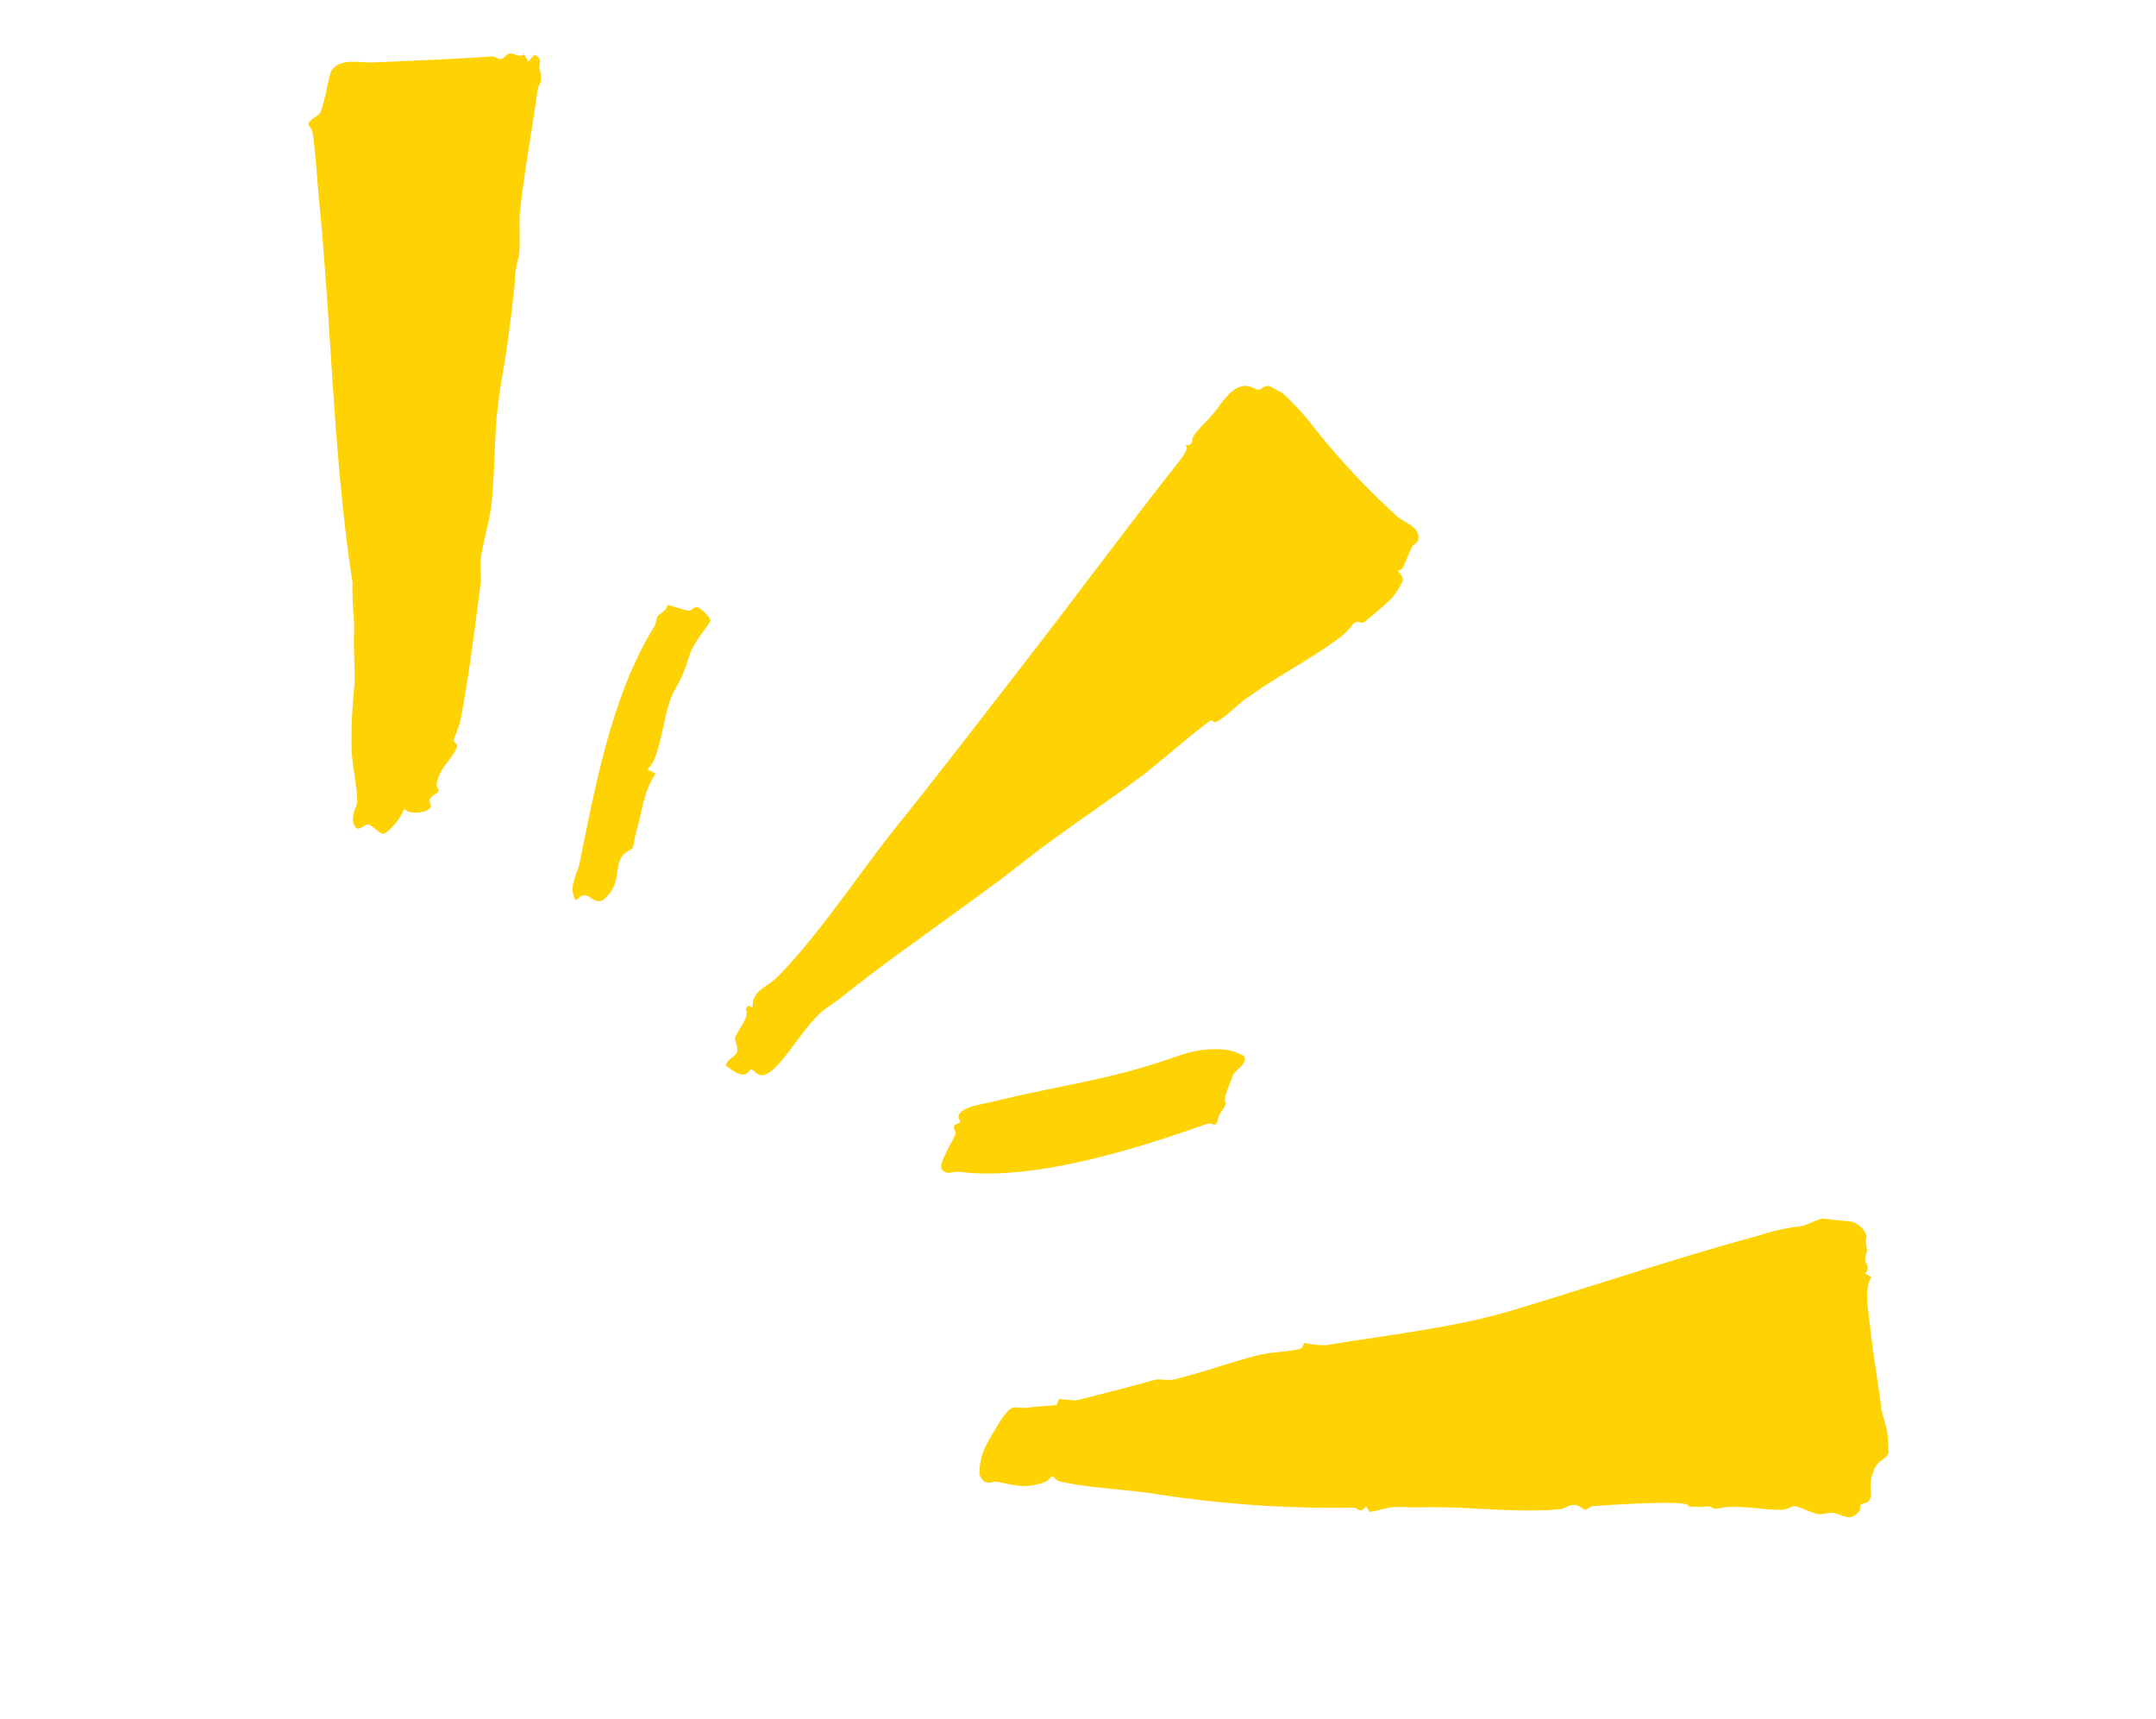 <svg xmlns="http://www.w3.org/2000/svg" xmlns:xlink="http://www.w3.org/1999/xlink" width="233.417" height="186.087" viewBox="0 0 233.417 186.087">
  <defs>
    <clipPath id="clip-path">
      <rect id="Rectangle_296" data-name="Rectangle 296" width="204.095" height="135.063" fill="none"/>
    </clipPath>
  </defs>
  <g id="Group_379" data-name="Group 379" transform="translate(37.228) rotate(16)">
    <g id="Group_378" data-name="Group 378" clip-path="url(#clip-path)">
      <path id="Path_3063" data-name="Path 3063" d="M141.949,147.448c.5-.214,2.688-.977,2.8-1.086s-.05-.553.128-.683c.085-.062,1.653-.283,1.834-.389,2.55-1.484,5.142-3,7.527-4.471.37-.228,1.522-.352,1.832-.524,2.913-1.616,5.713-3.736,8.568-5.328.758-.423,3.484-1.4,3.861-1.765.2-.191.128-.635.23-.69a9.734,9.734,0,0,0,2.3-.407c5.956-2.838,12.843-5.638,18.4-9.217,7.745-4.987,15.378-10.266,23.365-15.107a21.256,21.256,0,0,1,4.163-2.248c.241-.069,1.574-1.292,1.956-1.4.335-.1,1.828-.311,2.46-.444a2.364,2.364,0,0,1,2.611.867c.1.156.027.49.149.742.632,1.3.246.78.449,1.864.067.359.81.457.418,1.394l.75.2c-.438,1.477.7,3.607,1.294,5.081,1.055,2.6,2.439,5.5,3.653,8.255.332.753,1.093,1.749,1.4,2.514.086.212.64,1.736.659,1.831.119.592-.679,1.089-.883,1.787a4.213,4.213,0,0,0,.252,2.912c.405,1.4-.487,1.229-.685,1.621-.067.132.143.473,0,.769-.692,1.462-1.569.707-2.761.924-.423.077-.987.509-1.382.557-.716.088-2.2-.251-2.757-.105-.325.085-.673.586-1.066.7-2.711.79-4.7.68-6.995,1.9-.236.125-.594-.1-.822-.042a10.123,10.123,0,0,1-2.167.618c.419-.929-8.694,2.369-9.872,2.809-.338.127-.532.575-.726.607-.25.041-.64-.31-1.273-.17-.577.128-.9.684-1.3.842-4.5,1.787-9.7,2.443-14.388,3.925-1.148.362-2.274.571-3.272.933-.32.117-2.024,1.145-2.145,1.134l-.537-.5c-.354,1.071-.833.4-1.213.526a125.263,125.263,0,0,1-21.576,4.559c-2.817.388-7.287,1.422-9.9,1.478-.346.007-.724-.344-.852-.305-.1.029-.278.594-.561.8-1.936,1.39-3.041,1.226-5.07,1.433-.541.056-1.05.961-2.011-.262a7.258,7.258,0,0,1-.224-2.918c.12-.734.72-2.985.962-3.693.651-1.9,1.011-1.205,2.418-1.81" transform="translate(-28.67 -21.443)" fill="#ffd203"/>
      <path id="Path_3064" data-name="Path 3064" d="M142.085,107.675c2.084-1.434,3.471-2.579,6.127-3.1a5.629,5.629,0,0,1,2.209.063c.774.643-.371,1.592-.515,2.354-.036.191-.182,2.2-.174,2.344.067,1.2.61.106-.063,2.155-.091.278.121.78-.118,1.126-.1.151-.576-.029-.9.2-6.441,4.607-16.438,11.239-24.45,12.393-.443.064-1.176.816-1.81.221-.556-.519.463-3.581.381-4.167-.027-.2-.45-.421-.385-.693.051-.213.411-.364.5-.546.078-.155-.331-.324-.32-.669.031-1.021,2.214-1.918,3.019-2.385,5.559-3.231,11.136-5.617,16.5-9.3" transform="translate(-25.297 -21.628)" fill="#ffd203"/>
      <path id="Path_3065" data-name="Path 3065" d="M67.071,66.98c.308-.134.366-.649.827-.6.384.038,1.642.661,1.7,1.051-.469,1.563-1.156,2.8-1.176,4.482a14.393,14.393,0,0,1-.535,3.923c-.412,2.186.238,5.1.01,7.519a3.017,3.017,0,0,1-.447,1.371l1.006.209c-.763,2.132-.271,4.359-.29,6.554-.006.631.155,1.76.114,1.849-.193.415-.727.6-.92,1.415-.322,1.359.7,2.535-.379,4.536-.941,1.741-2.17-.786-3.025,1.233-1.259-1.031-.665-2.784-.753-3.944-.683-8.91-1.654-18.509.73-26.992.1-.373-.074-.726.043-1.105.1-.325.749-.8.683-1.447.1-.063,2.18.052,2.415-.051" transform="translate(-12.918 -13.737)" fill="#ffd203"/>
      <path id="Path_3066" data-name="Path 3066" d="M124.159,16.5c.459-.11,1.141.112,1.363.032.278-.1.386-.636.98-.694.082-.008,1.536.319,1.612.349a28,28,0,0,1,4.474,2.767,81.393,81.393,0,0,0,11.182,6.66c.935.435,2.674.352,2.815,1.772.039.391-.365.588-.427.914-.15.778-.194,1.732-.358,2.491-.041.191-.4.412-.393.442.043.111.776.324.791.948a10.693,10.693,0,0,1-.605,2.04,39.2,39.2,0,0,1-2.2,3.37c-.2.207-.537.092-.753.134-.107.117-.212.236-.318.354a9.643,9.643,0,0,1-.567,1.238c-1.845,2.646-4.655,5.38-7.074,8.172q-.682.846-1.38,1.674c-.723,1-1.7,2.806-2.427,3.277-.1.063-.38-.132-.405-.117-.1.1-.2.212-.3.317-1.086,1.342-4.449,6.45-5.161,7.389-3.2,4.211-6.853,8.439-9.845,12.577q-.778,1.077-1.577,2.137a14.913,14.913,0,0,1-1.028,1.356c-1.891,2.482-3.828,4.927-5.756,7.382-.275.38-.538.719-.773.986-1.792,2.292-3.566,4.6-5.27,6.973A27.3,27.3,0,0,1,99.07,93.65c-1.554,1.82-2.454,5.7-3.625,7.78-1.29,2.293-2.068.761-2.554,1.006-.325,1.309-1.679.672-2.661.333-.111-.705.629-1.129.734-1.652.124-.615-.589-1.117-.6-1.539-.019-.808.986-2.688.22-3.3l.207-.44.5.1c-.65-1.761.895-2.559,1.643-3.924,2.572-4.693,4.685-10.952,6.728-16.255l.008-.021c.391-1.016.78-2,1.169-2.927,2.919-6.96,5.705-14.009,8.5-21.014q1.351-3.379,2.68-6.8.163-.432.335-.862c2.267-5.819,4.519-11.674,6.851-17.4.227-.557.954-2.125.3-2.22,1.043-.34.412-.667.607-1.236.37-1.084.99-2.008,1.395-2.929.594-1.349,1.036-3.471,2.645-3.857" transform="translate(-18.673 -3.278)" fill="#ffd203"/>
      <path id="Path_3067" data-name="Path 3067" d="M4.988,5.6c4.031-1.365,8.053-2.66,12.031-4.127.366-.135.83.119,1.11-.034.305-.167.405-.707.826-.856.387-.137.961.23,1.429-.293L21.025.9l.44-.9c1.071.208.7.843.956,1.313.916,1.7.261,1.138.469,2.588.586,4.09,1.01,8.622,1.771,12.986.169.967,1.218,3.922,1.2,4.7a11.357,11.357,0,0,0,.423,3.014c.594,3.484,1.11,6.764,1.452,10.077.017.131.031.268.044.408.016.161.037.32.052.481.156,1.086.323,2.142.493,3.186.63,3.135,1.624,6.531,2.117,9.555.232,1.421.231,3.622.4,5.156.042.279.086.552.127.834.1.485.578,1.727.689,2.465.718,4.763,1.538,9.828,1.978,14.842.04.468-.173,2.02-.1,2.2s.531.191.517.5c-.065,1.5-1.18,2.545-1.018,4.44.03.347.416.589.424.7.021.285-.518.614-.634,1.054s.329.64.289.856c-.148.8-2,1.484-2.7,1.013a6.279,6.279,0,0,1-1.322,3.18c-.632.171-1.451-.546-1.943-.476s-.9,1.477-1.634.208c-.441-.763-.078-1.81-.209-2.265-.407-1.417-1.561-3.577-2.08-5.071a53.341,53.341,0,0,1-1.653-6.815c-.378-1.75-1.186-3.734-1.629-5.566-.417-1.721-1.2-3.238-1.646-5.171C12.581,48.021,8.512,34.494,3.487,21.818,2.6,19.571,1.66,16.841.722,14.774.54,14.374.03,14.067.01,14c-.117-.408.773-1.149.907-1.561a20.867,20.867,0,0,0,0-2.125A20.449,20.449,0,0,1,.792,7.829C1.22,6.092,3.513,6.1,4.988,5.6" transform="translate(0)" fill="#ffd203"/>
    </g>
  </g>
</svg>